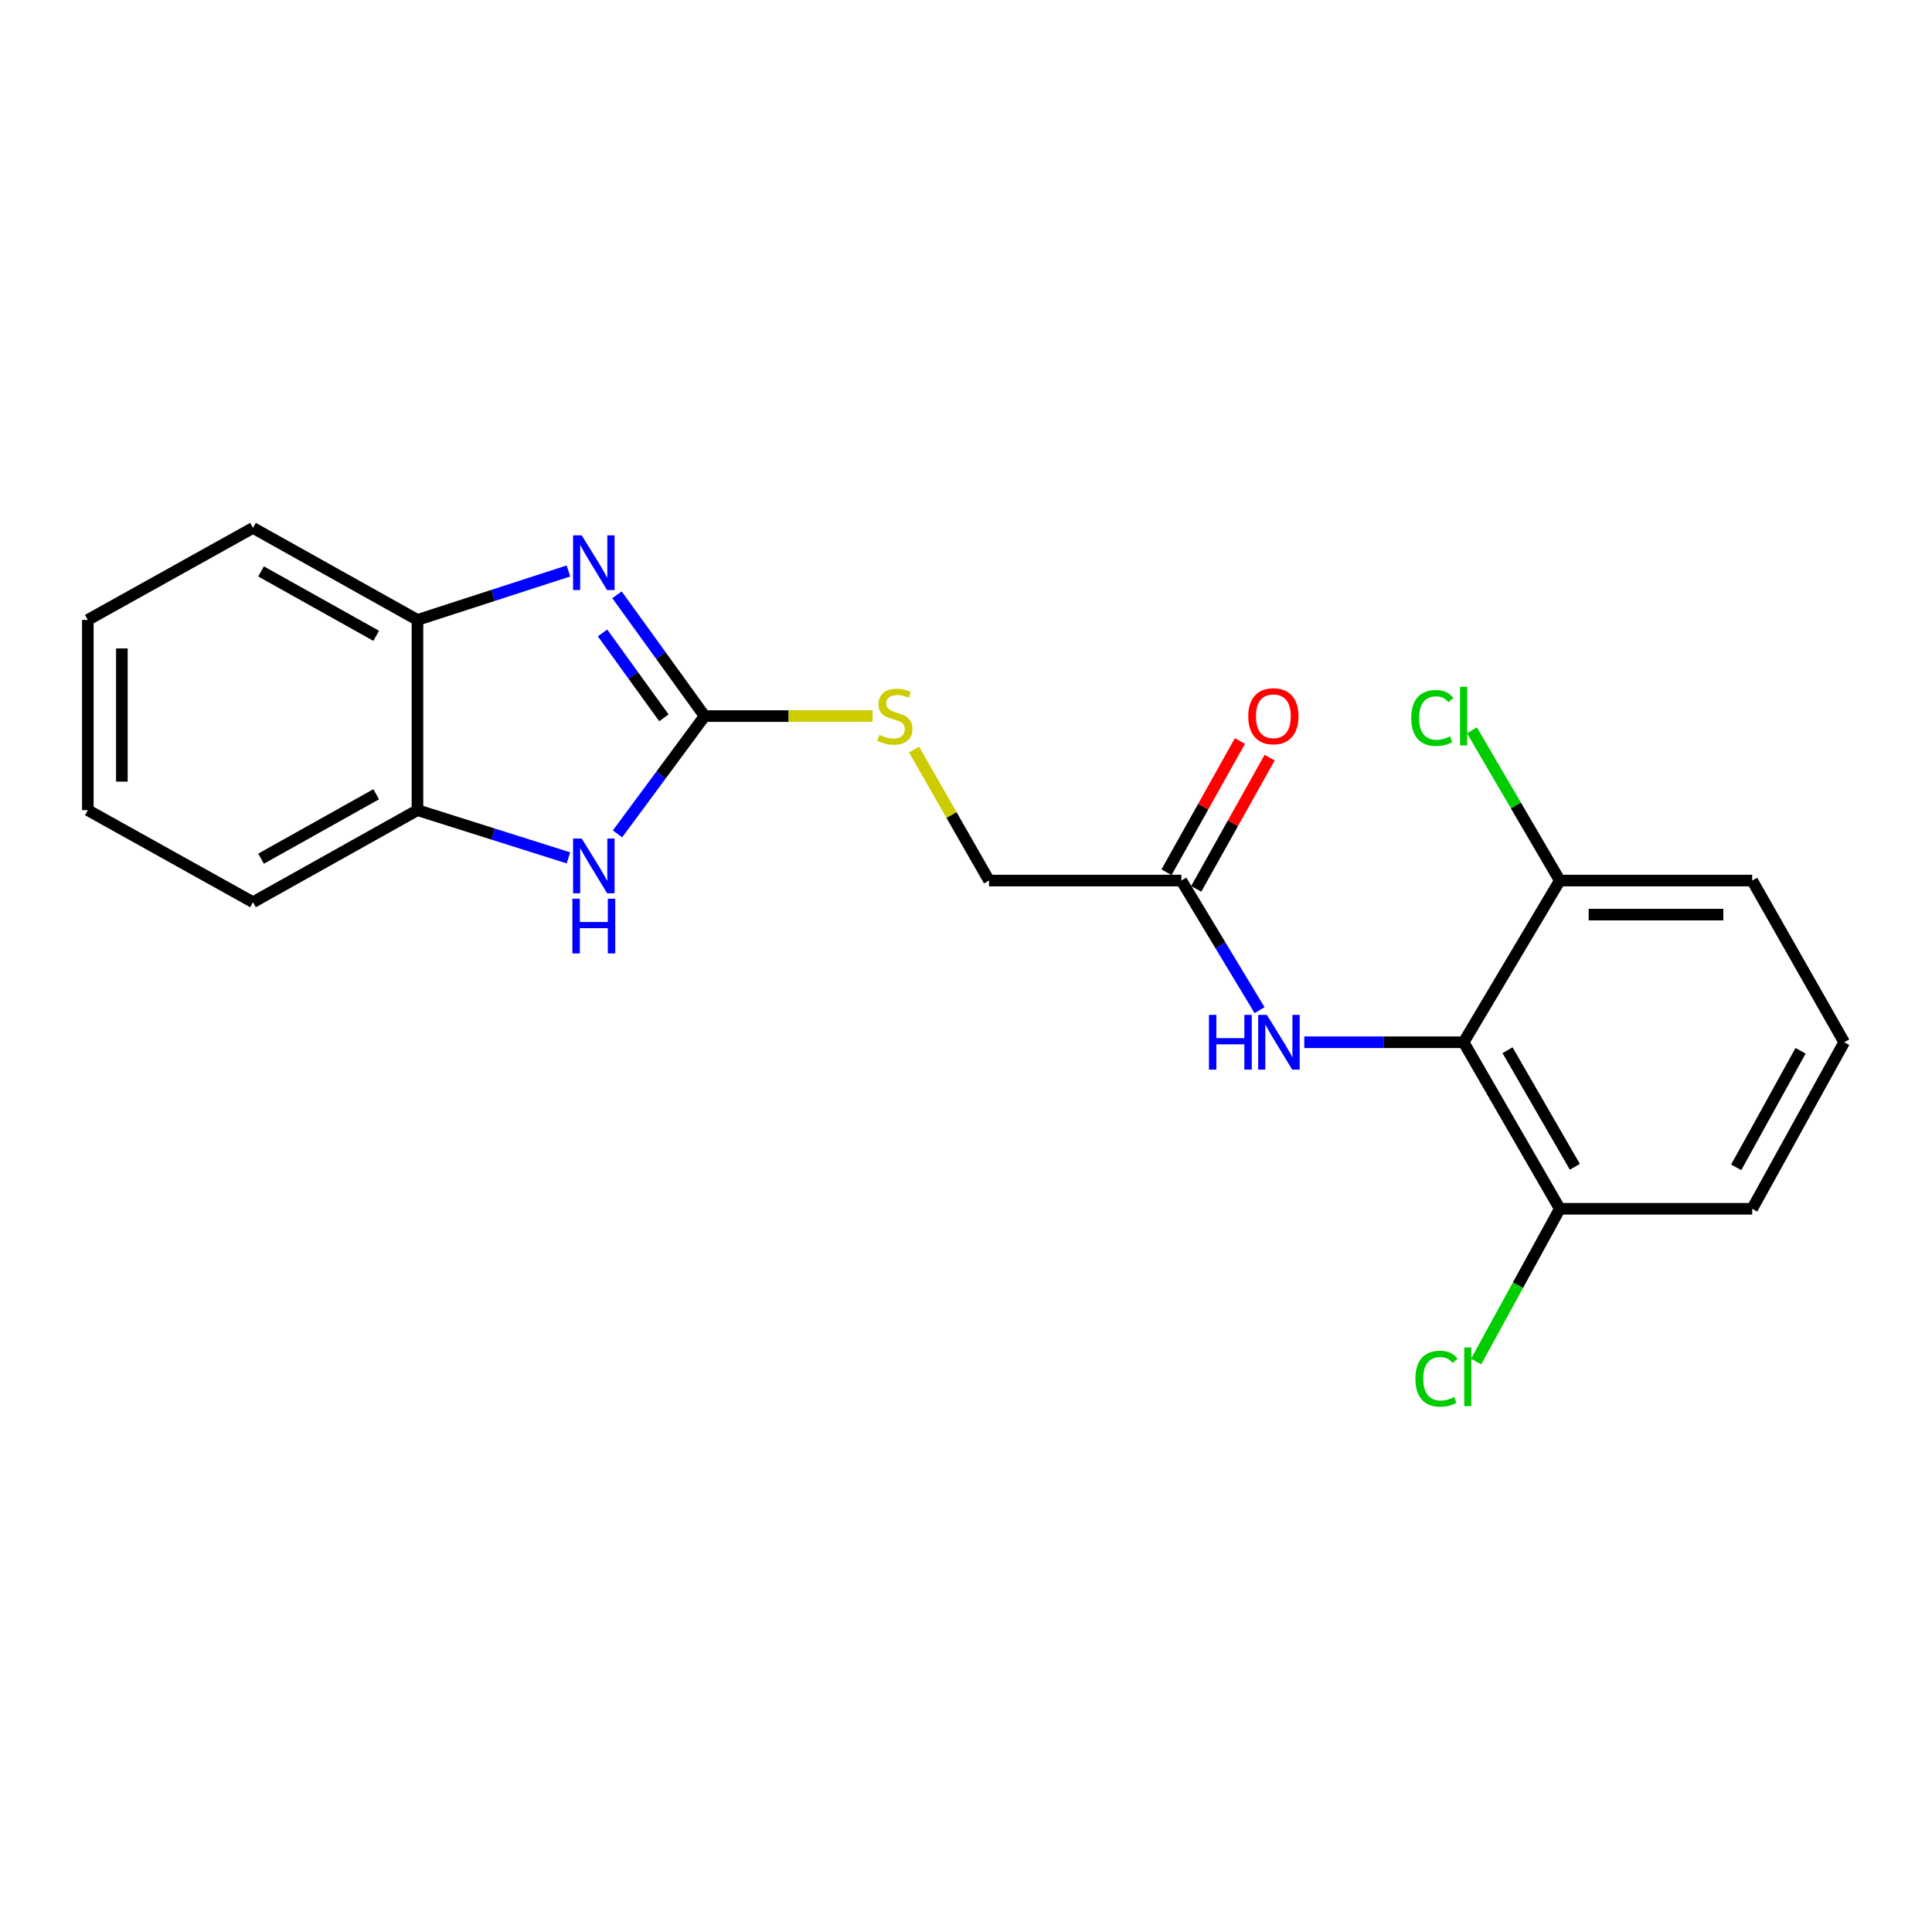 <?xml version='1.0' encoding='iso-8859-1'?>
<svg version='1.1' baseProfile='full'
              xmlns='http://www.w3.org/2000/svg'
                      xmlns:rdkit='http://www.rdkit.org/xml'
                      xmlns:xlink='http://www.w3.org/1999/xlink'
                  xml:space='preserve'
width='1000px' height='1000px' viewBox='0 0 1000 1000'>
<!-- END OF HEADER -->
<rect style='opacity:1.0;fill:#FFFFFF;stroke:none' width='1000' height='1000' x='0' y='0'> </rect>
<path class='bond-0' d='M 364.719,370.646 L 342.041,339.259' style='fill:none;fill-rule:evenodd;stroke:#000000;stroke-width:6px;stroke-linecap:butt;stroke-linejoin:miter;stroke-opacity:1' />
<path class='bond-0' d='M 342.041,339.259 L 319.363,307.872' style='fill:none;fill-rule:evenodd;stroke:#0000FF;stroke-width:6px;stroke-linecap:butt;stroke-linejoin:miter;stroke-opacity:1' />
<path class='bond-0' d='M 343.633,371.55 L 327.758,349.579' style='fill:none;fill-rule:evenodd;stroke:#000000;stroke-width:6px;stroke-linecap:butt;stroke-linejoin:miter;stroke-opacity:1' />
<path class='bond-0' d='M 327.758,349.579 L 311.883,327.608' style='fill:none;fill-rule:evenodd;stroke:#0000FF;stroke-width:6px;stroke-linecap:butt;stroke-linejoin:miter;stroke-opacity:1' />
<path class='bond-1' d='M 364.719,370.646 L 342.169,401.132' style='fill:none;fill-rule:evenodd;stroke:#000000;stroke-width:6px;stroke-linecap:butt;stroke-linejoin:miter;stroke-opacity:1' />
<path class='bond-1' d='M 342.169,401.132 L 319.62,431.617' style='fill:none;fill-rule:evenodd;stroke:#0000FF;stroke-width:6px;stroke-linecap:butt;stroke-linejoin:miter;stroke-opacity:1' />
<path class='bond-7' d='M 364.719,370.646 L 408.184,370.646' style='fill:none;fill-rule:evenodd;stroke:#000000;stroke-width:6px;stroke-linecap:butt;stroke-linejoin:miter;stroke-opacity:1' />
<path class='bond-7' d='M 408.184,370.646 L 451.65,370.646' style='fill:none;fill-rule:evenodd;stroke:#CCCC00;stroke-width:6px;stroke-linecap:butt;stroke-linejoin:miter;stroke-opacity:1' />
<path class='bond-4' d='M 294.224,295.524 L 255.154,308.195' style='fill:none;fill-rule:evenodd;stroke:#0000FF;stroke-width:6px;stroke-linecap:butt;stroke-linejoin:miter;stroke-opacity:1' />
<path class='bond-4' d='M 255.154,308.195 L 216.085,320.867' style='fill:none;fill-rule:evenodd;stroke:#000000;stroke-width:6px;stroke-linecap:butt;stroke-linejoin:miter;stroke-opacity:1' />
<path class='bond-5' d='M 294.229,444.038 L 255.157,431.688' style='fill:none;fill-rule:evenodd;stroke:#0000FF;stroke-width:6px;stroke-linecap:butt;stroke-linejoin:miter;stroke-opacity:1' />
<path class='bond-5' d='M 255.157,431.688 L 216.085,419.339' style='fill:none;fill-rule:evenodd;stroke:#000000;stroke-width:6px;stroke-linecap:butt;stroke-linejoin:miter;stroke-opacity:1' />
<path class='bond-2' d='M 757.571,539.466 L 716.339,539.466' style='fill:none;fill-rule:evenodd;stroke:#000000;stroke-width:6px;stroke-linecap:butt;stroke-linejoin:miter;stroke-opacity:1' />
<path class='bond-2' d='M 716.339,539.466 L 675.107,539.466' style='fill:none;fill-rule:evenodd;stroke:#0000FF;stroke-width:6px;stroke-linecap:butt;stroke-linejoin:miter;stroke-opacity:1' />
<path class='bond-8' d='M 757.571,539.466 L 807.351,625.672' style='fill:none;fill-rule:evenodd;stroke:#000000;stroke-width:6px;stroke-linecap:butt;stroke-linejoin:miter;stroke-opacity:1' />
<path class='bond-8' d='M 780.298,543.585 L 815.143,603.929' style='fill:none;fill-rule:evenodd;stroke:#000000;stroke-width:6px;stroke-linecap:butt;stroke-linejoin:miter;stroke-opacity:1' />
<path class='bond-9' d='M 757.571,539.466 L 807.351,455.775' style='fill:none;fill-rule:evenodd;stroke:#000000;stroke-width:6px;stroke-linecap:butt;stroke-linejoin:miter;stroke-opacity:1' />
<path class='bond-3' d='M 651.957,522.862 L 631.715,489.319' style='fill:none;fill-rule:evenodd;stroke:#0000FF;stroke-width:6px;stroke-linecap:butt;stroke-linejoin:miter;stroke-opacity:1' />
<path class='bond-3' d='M 631.715,489.319 L 611.473,455.775' style='fill:none;fill-rule:evenodd;stroke:#000000;stroke-width:6px;stroke-linecap:butt;stroke-linejoin:miter;stroke-opacity:1' />
<path class='bond-15' d='M 216.085,320.867 L 130.956,273.241' style='fill:none;fill-rule:evenodd;stroke:#000000;stroke-width:6px;stroke-linecap:butt;stroke-linejoin:miter;stroke-opacity:1' />
<path class='bond-15' d='M 194.713,329.101 L 135.122,295.763' style='fill:none;fill-rule:evenodd;stroke:#000000;stroke-width:6px;stroke-linecap:butt;stroke-linejoin:miter;stroke-opacity:1' />
<path class='bond-21' d='M 216.085,320.867 L 216.085,419.339' style='fill:none;fill-rule:evenodd;stroke:#000000;stroke-width:6px;stroke-linecap:butt;stroke-linejoin:miter;stroke-opacity:1' />
<path class='bond-16' d='M 216.085,419.339 L 130.956,466.975' style='fill:none;fill-rule:evenodd;stroke:#000000;stroke-width:6px;stroke-linecap:butt;stroke-linejoin:miter;stroke-opacity:1' />
<path class='bond-16' d='M 194.711,411.107 L 135.121,444.452' style='fill:none;fill-rule:evenodd;stroke:#000000;stroke-width:6px;stroke-linecap:butt;stroke-linejoin:miter;stroke-opacity:1' />
<path class='bond-6' d='M 611.473,455.775 L 511.914,455.775' style='fill:none;fill-rule:evenodd;stroke:#000000;stroke-width:6px;stroke-linecap:butt;stroke-linejoin:miter;stroke-opacity:1' />
<path class='bond-10' d='M 619.162,460.077 L 638.164,426.112' style='fill:none;fill-rule:evenodd;stroke:#000000;stroke-width:6px;stroke-linecap:butt;stroke-linejoin:miter;stroke-opacity:1' />
<path class='bond-10' d='M 638.164,426.112 L 657.166,392.146' style='fill:none;fill-rule:evenodd;stroke:#FF0000;stroke-width:6px;stroke-linecap:butt;stroke-linejoin:miter;stroke-opacity:1' />
<path class='bond-10' d='M 603.784,451.474 L 622.786,417.508' style='fill:none;fill-rule:evenodd;stroke:#000000;stroke-width:6px;stroke-linecap:butt;stroke-linejoin:miter;stroke-opacity:1' />
<path class='bond-10' d='M 622.786,417.508 L 641.788,383.543' style='fill:none;fill-rule:evenodd;stroke:#FF0000;stroke-width:6px;stroke-linecap:butt;stroke-linejoin:miter;stroke-opacity:1' />
<path class='bond-11' d='M 473.111,387.978 L 492.513,421.877' style='fill:none;fill-rule:evenodd;stroke:#CCCC00;stroke-width:6px;stroke-linecap:butt;stroke-linejoin:miter;stroke-opacity:1' />
<path class='bond-11' d='M 492.513,421.877 L 511.914,455.775' style='fill:none;fill-rule:evenodd;stroke:#000000;stroke-width:6px;stroke-linecap:butt;stroke-linejoin:miter;stroke-opacity:1' />
<path class='bond-13' d='M 807.351,625.672 L 785.697,665.209' style='fill:none;fill-rule:evenodd;stroke:#000000;stroke-width:6px;stroke-linecap:butt;stroke-linejoin:miter;stroke-opacity:1' />
<path class='bond-13' d='M 785.697,665.209 L 764.044,704.747' style='fill:none;fill-rule:evenodd;stroke:#00CC00;stroke-width:6px;stroke-linecap:butt;stroke-linejoin:miter;stroke-opacity:1' />
<path class='bond-18' d='M 807.351,625.672 L 906.929,625.672' style='fill:none;fill-rule:evenodd;stroke:#000000;stroke-width:6px;stroke-linecap:butt;stroke-linejoin:miter;stroke-opacity:1' />
<path class='bond-12' d='M 807.351,455.775 L 784.614,416.892' style='fill:none;fill-rule:evenodd;stroke:#000000;stroke-width:6px;stroke-linecap:butt;stroke-linejoin:miter;stroke-opacity:1' />
<path class='bond-12' d='M 784.614,416.892 L 761.877,378.009' style='fill:none;fill-rule:evenodd;stroke:#00CC00;stroke-width:6px;stroke-linecap:butt;stroke-linejoin:miter;stroke-opacity:1' />
<path class='bond-17' d='M 807.351,455.775 L 906.929,455.775' style='fill:none;fill-rule:evenodd;stroke:#000000;stroke-width:6px;stroke-linecap:butt;stroke-linejoin:miter;stroke-opacity:1' />
<path class='bond-17' d='M 822.288,473.397 L 891.993,473.397' style='fill:none;fill-rule:evenodd;stroke:#000000;stroke-width:6px;stroke-linecap:butt;stroke-linejoin:miter;stroke-opacity:1' />
<path class='bond-14' d='M 954.545,539.466 L 906.929,455.775' style='fill:none;fill-rule:evenodd;stroke:#000000;stroke-width:6px;stroke-linecap:butt;stroke-linejoin:miter;stroke-opacity:1' />
<path class='bond-23' d='M 954.545,539.466 L 906.929,625.672' style='fill:none;fill-rule:evenodd;stroke:#000000;stroke-width:6px;stroke-linecap:butt;stroke-linejoin:miter;stroke-opacity:1' />
<path class='bond-23' d='M 931.979,543.877 L 898.647,604.221' style='fill:none;fill-rule:evenodd;stroke:#000000;stroke-width:6px;stroke-linecap:butt;stroke-linejoin:miter;stroke-opacity:1' />
<path class='bond-19' d='M 130.956,273.241 L 45.455,320.867' style='fill:none;fill-rule:evenodd;stroke:#000000;stroke-width:6px;stroke-linecap:butt;stroke-linejoin:miter;stroke-opacity:1' />
<path class='bond-20' d='M 130.956,466.975 L 45.455,419.339' style='fill:none;fill-rule:evenodd;stroke:#000000;stroke-width:6px;stroke-linecap:butt;stroke-linejoin:miter;stroke-opacity:1' />
<path class='bond-22' d='M 45.455,320.867 L 45.455,419.339' style='fill:none;fill-rule:evenodd;stroke:#000000;stroke-width:6px;stroke-linecap:butt;stroke-linejoin:miter;stroke-opacity:1' />
<path class='bond-22' d='M 63.076,335.637 L 63.076,404.568' style='fill:none;fill-rule:evenodd;stroke:#000000;stroke-width:6px;stroke-linecap:butt;stroke-linejoin:miter;stroke-opacity:1' />
<path  class='atom-1' d='M 301.102 277.103
L 310.382 292.103
Q 311.302 293.583, 312.782 296.263
Q 314.262 298.943, 314.342 299.103
L 314.342 277.103
L 318.102 277.103
L 318.102 305.423
L 314.222 305.423
L 304.262 289.023
Q 303.102 287.103, 301.862 284.903
Q 300.662 282.703, 300.302 282.023
L 300.302 305.423
L 296.622 305.423
L 296.622 277.103
L 301.102 277.103
' fill='#0000FF'/>
<path  class='atom-2' d='M 301.102 434.029
L 310.382 449.029
Q 311.302 450.509, 312.782 453.189
Q 314.262 455.869, 314.342 456.029
L 314.342 434.029
L 318.102 434.029
L 318.102 462.349
L 314.222 462.349
L 304.262 445.949
Q 303.102 444.029, 301.862 441.829
Q 300.662 439.629, 300.302 438.949
L 300.302 462.349
L 296.622 462.349
L 296.622 434.029
L 301.102 434.029
' fill='#0000FF'/>
<path  class='atom-2' d='M 296.282 465.181
L 300.122 465.181
L 300.122 477.221
L 314.602 477.221
L 314.602 465.181
L 318.442 465.181
L 318.442 493.501
L 314.602 493.501
L 314.602 480.421
L 300.122 480.421
L 300.122 493.501
L 296.282 493.501
L 296.282 465.181
' fill='#0000FF'/>
<path  class='atom-4' d='M 625.757 525.306
L 629.597 525.306
L 629.597 537.346
L 644.077 537.346
L 644.077 525.306
L 647.917 525.306
L 647.917 553.626
L 644.077 553.626
L 644.077 540.546
L 629.597 540.546
L 629.597 553.626
L 625.757 553.626
L 625.757 525.306
' fill='#0000FF'/>
<path  class='atom-4' d='M 655.717 525.306
L 664.997 540.306
Q 665.917 541.786, 667.397 544.466
Q 668.877 547.146, 668.957 547.306
L 668.957 525.306
L 672.717 525.306
L 672.717 553.626
L 668.837 553.626
L 658.877 537.226
Q 657.717 535.306, 656.477 533.106
Q 655.277 530.906, 654.917 530.226
L 654.917 553.626
L 651.237 553.626
L 651.237 525.306
L 655.717 525.306
' fill='#0000FF'/>
<path  class='atom-8' d='M 455.192 380.366
Q 455.512 380.486, 456.832 381.046
Q 458.152 381.606, 459.592 381.966
Q 461.072 382.286, 462.512 382.286
Q 465.192 382.286, 466.752 381.006
Q 468.312 379.686, 468.312 377.406
Q 468.312 375.846, 467.512 374.886
Q 466.752 373.926, 465.552 373.406
Q 464.352 372.886, 462.352 372.286
Q 459.832 371.526, 458.312 370.806
Q 456.832 370.086, 455.752 368.566
Q 454.712 367.046, 454.712 364.486
Q 454.712 360.926, 457.112 358.726
Q 459.552 356.526, 464.352 356.526
Q 467.632 356.526, 471.352 358.086
L 470.432 361.166
Q 467.032 359.766, 464.472 359.766
Q 461.712 359.766, 460.192 360.926
Q 458.672 362.046, 458.712 364.006
Q 458.712 365.526, 459.472 366.446
Q 460.272 367.366, 461.392 367.886
Q 462.552 368.406, 464.472 369.006
Q 467.032 369.806, 468.552 370.606
Q 470.072 371.406, 471.152 373.046
Q 472.272 374.646, 472.272 377.406
Q 472.272 381.326, 469.632 383.446
Q 467.032 385.526, 462.672 385.526
Q 460.152 385.526, 458.232 384.966
Q 456.352 384.446, 454.112 383.526
L 455.192 380.366
' fill='#CCCC00'/>
<path  class='atom-11' d='M 646.099 370.726
Q 646.099 363.926, 649.459 360.126
Q 652.819 356.326, 659.099 356.326
Q 665.379 356.326, 668.739 360.126
Q 672.099 363.926, 672.099 370.726
Q 672.099 377.606, 668.699 381.526
Q 665.299 385.406, 659.099 385.406
Q 652.859 385.406, 649.459 381.526
Q 646.099 377.646, 646.099 370.726
M 659.099 382.206
Q 663.419 382.206, 665.739 379.326
Q 668.099 376.406, 668.099 370.726
Q 668.099 365.166, 665.739 362.366
Q 663.419 359.526, 659.099 359.526
Q 654.779 359.526, 652.419 362.326
Q 650.099 365.126, 650.099 370.726
Q 650.099 376.446, 652.419 379.326
Q 654.779 382.206, 659.099 382.206
' fill='#FF0000'/>
<path  class='atom-13' d='M 730.451 371.626
Q 730.451 364.586, 733.731 360.906
Q 737.051 357.186, 743.331 357.186
Q 749.171 357.186, 752.291 361.306
L 749.651 363.466
Q 747.371 360.466, 743.331 360.466
Q 739.051 360.466, 736.771 363.346
Q 734.531 366.186, 734.531 371.626
Q 734.531 377.226, 736.851 380.106
Q 739.211 382.986, 743.771 382.986
Q 746.891 382.986, 750.531 381.106
L 751.651 384.106
Q 750.171 385.066, 747.931 385.626
Q 745.691 386.186, 743.211 386.186
Q 737.051 386.186, 733.731 382.426
Q 730.451 378.666, 730.451 371.626
' fill='#00CC00'/>
<path  class='atom-13' d='M 755.731 355.466
L 759.411 355.466
L 759.411 385.826
L 755.731 385.826
L 755.731 355.466
' fill='#00CC00'/>
<path  class='atom-14' d='M 732.605 713.612
Q 732.605 706.572, 735.885 702.892
Q 739.205 699.172, 745.485 699.172
Q 751.325 699.172, 754.445 703.292
L 751.805 705.452
Q 749.525 702.452, 745.485 702.452
Q 741.205 702.452, 738.925 705.332
Q 736.685 708.172, 736.685 713.612
Q 736.685 719.212, 739.005 722.092
Q 741.365 724.972, 745.925 724.972
Q 749.045 724.972, 752.685 723.092
L 753.805 726.092
Q 752.325 727.052, 750.085 727.612
Q 747.845 728.172, 745.365 728.172
Q 739.205 728.172, 735.885 724.412
Q 732.605 720.652, 732.605 713.612
' fill='#00CC00'/>
<path  class='atom-14' d='M 757.885 697.452
L 761.565 697.452
L 761.565 727.812
L 757.885 727.812
L 757.885 697.452
' fill='#00CC00'/>
</svg>
